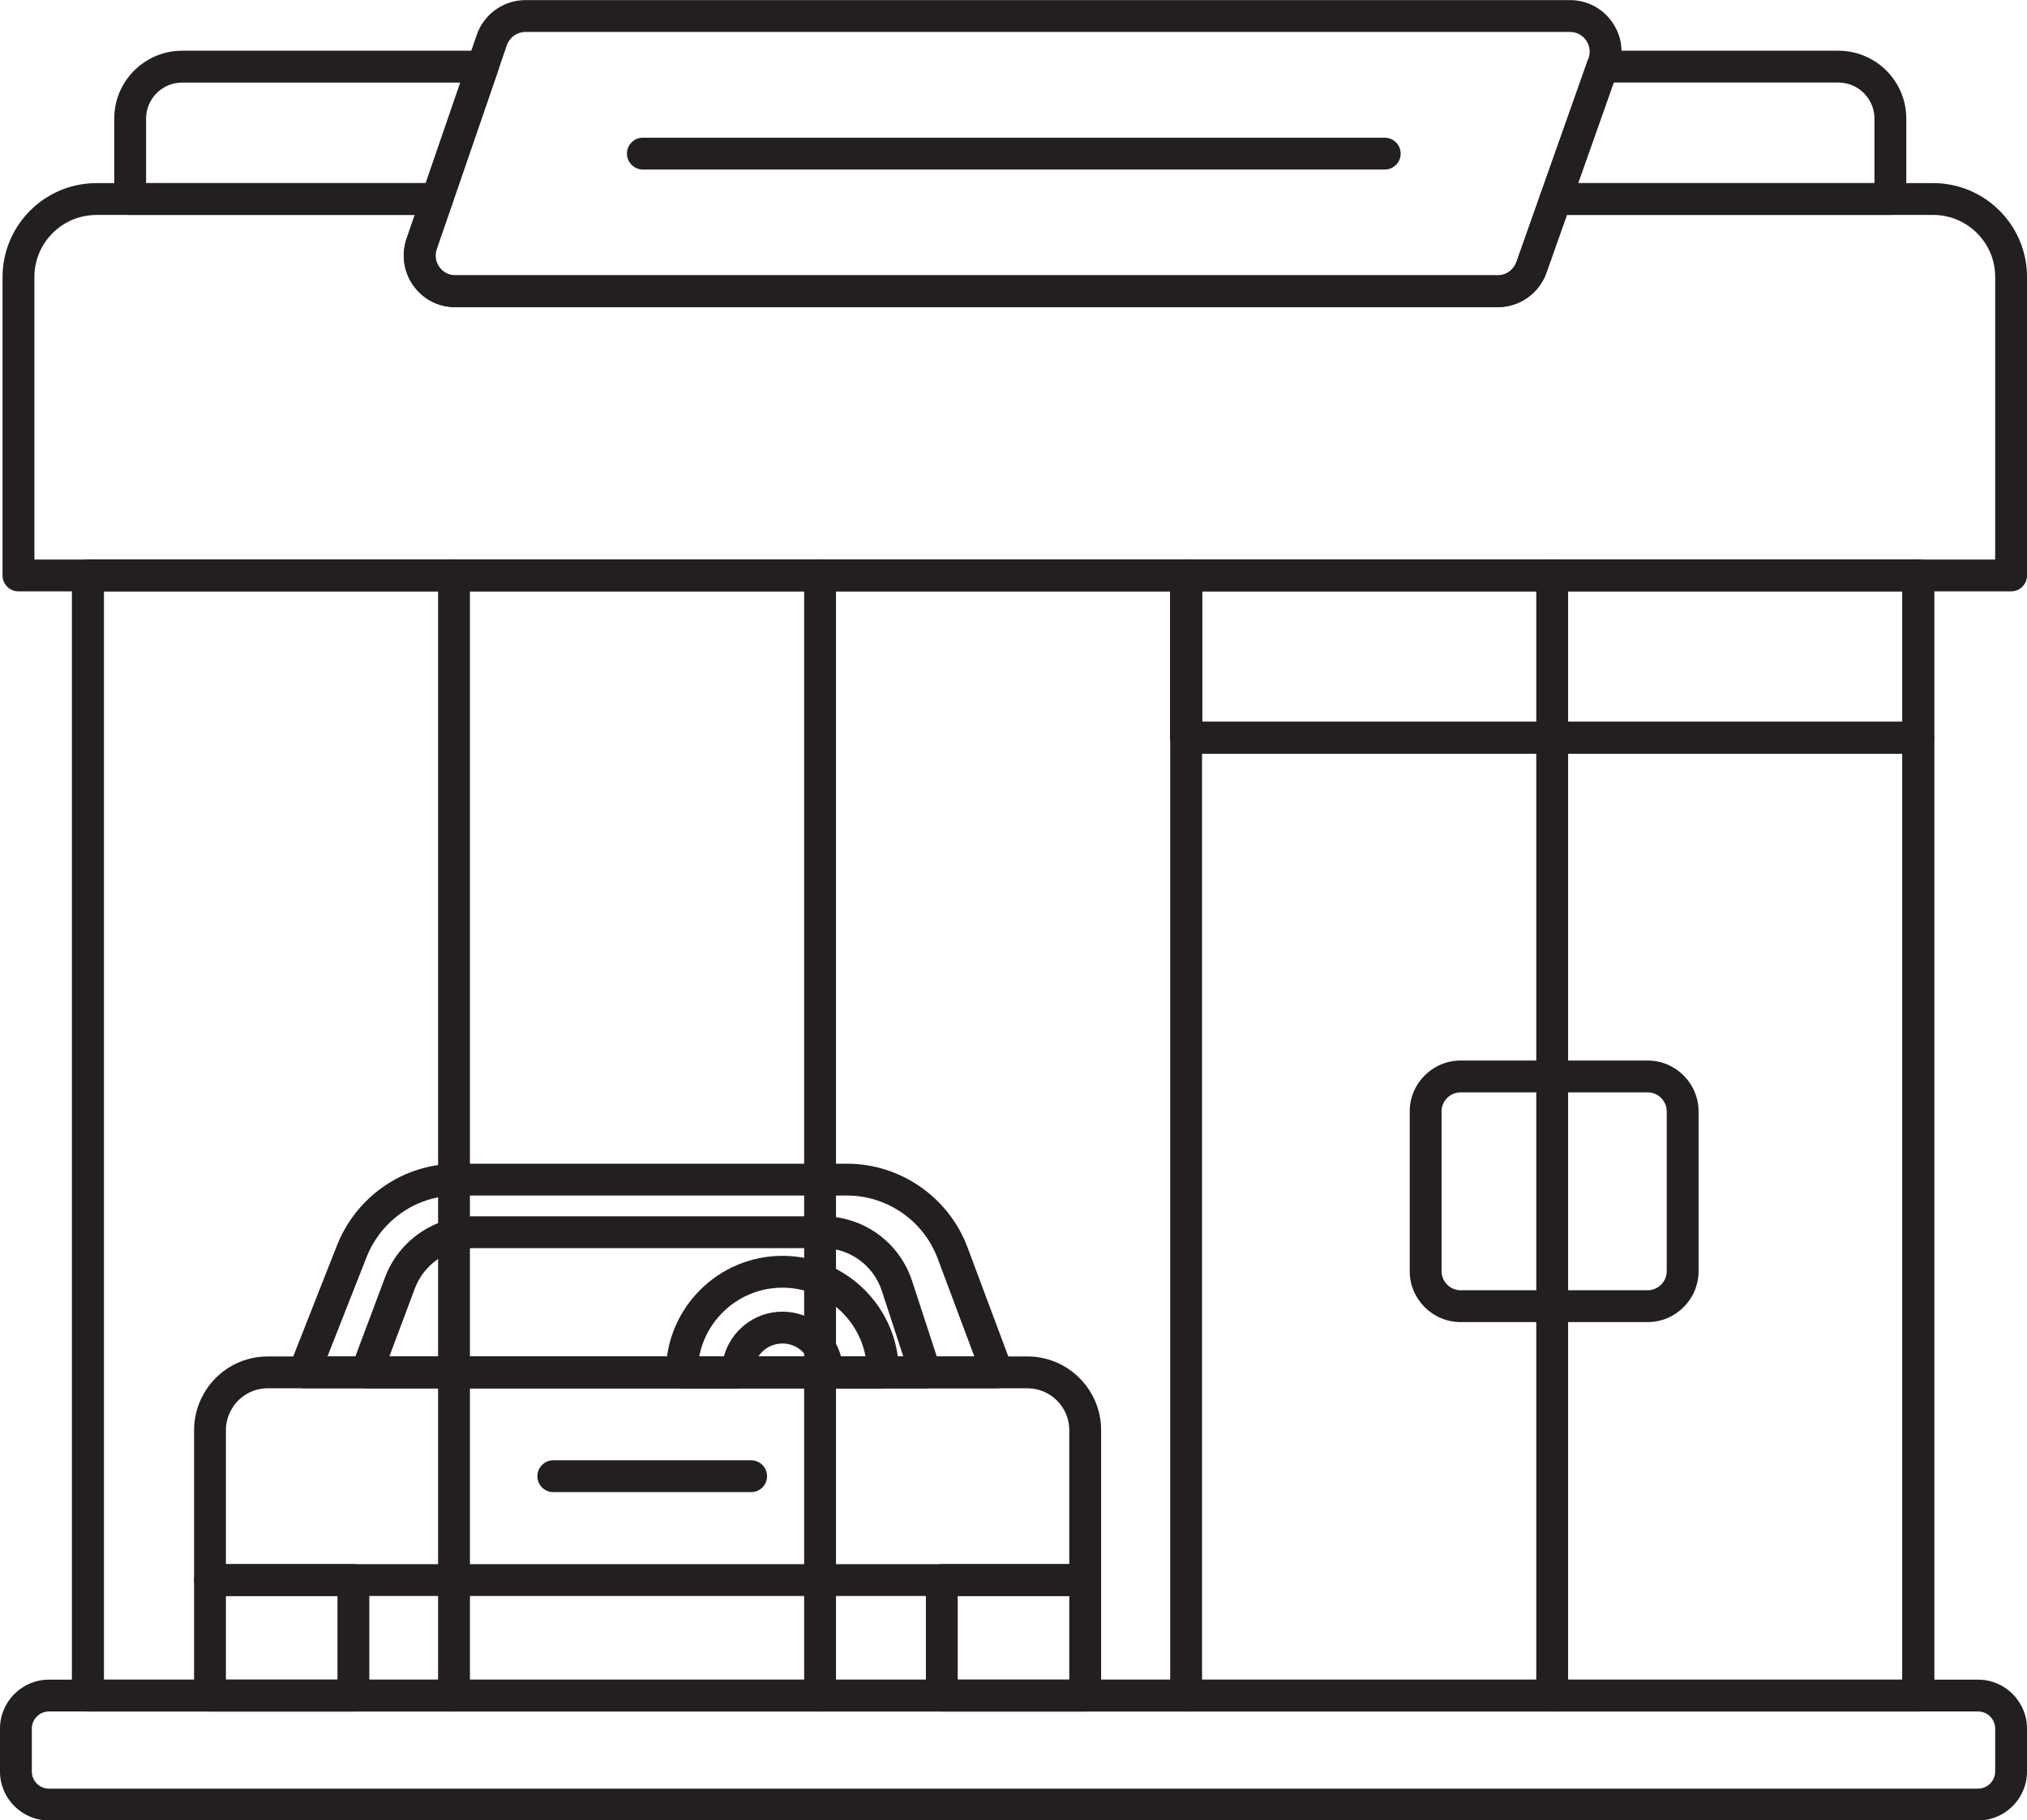 <?xml version="1.0" encoding="UTF-8"?>
<!DOCTYPE svg PUBLIC '-//W3C//DTD SVG 1.0//EN'
          'http://www.w3.org/TR/2001/REC-SVG-20010904/DTD/svg10.dtd'>
<svg height="914.9" preserveAspectRatio="xMidYMid meet" version="1.0" viewBox="490.7 542.5 1018.6 914.9" width="1018.6" xmlns="http://www.w3.org/2000/svg" xmlns:xlink="http://www.w3.org/1999/xlink" zoomAndPan="magnify"
><g id="change1_1"
  ><path d="m1454.655,1402.655h-919.761c-4.418,0-8-3.582-8-8v-562.933c0-4.418,3.582-8,8-8h551.856c4.418,0,8,3.582,8,8v73.526h359.904c4.418,0,8,3.582,8,8v481.406c0,4.418-3.582,8-8,8Zm-911.761-16h903.761v-465.406h-359.904c-4.418,0-8-3.582-8-8v-73.526h-535.856v546.933Z" fill="#231f20"
  /></g
  ><g id="change1_2"
  ><path d="m1501.309,839.723H499.983c-4.418,0-8-3.582-8-8v-150.058c0-24.63,19.219-45.257,43.767-46.996,1.105-.096,2.209-.143,3.372-.143h171.232c2.586,0,5.013,1.25,6.514,3.356,1.501,2.105,1.892,4.808,1.048,7.252l-7.79,22.582c-1.054,3.07-.576,6.358,1.317,9.009,1.878,2.631,4.805,4.14,8.03,4.14h523.911c4.176,0,7.926-2.658,9.33-6.614l12.169-34.393c1.131-3.196,4.152-5.332,7.542-5.332h189.744c25.992,0,47.139,21.146,47.139,47.139v150.058c0,4.418-3.582,8-8,8Zm-993.326-16h985.326v-142.058c0-17.17-13.969-31.139-31.139-31.139h-184.089l-10.285,29.07c-3.67,10.333-13.479,17.269-24.411,17.269h-523.911c-8.459,0-16.132-3.952-21.051-10.843-4.861-6.809-6.142-15.599-3.424-23.513l4.134-11.983h-160.01c-.712,0-1.376.028-2.032.087-.052.005-.105.009-.158.012-16.233,1.122-28.95,14.757-28.95,31.04v142.058Z" fill="#231f20"
  /></g
  ><g id="change1_3"
  ><path d="m1484.675,1457.45h-969.35c-13.583,0-24.634-11.051-24.634-24.635v-21.526c0-13.583,11.051-24.634,24.634-24.634h969.35c13.583,0,24.634,11.051,24.634,24.634v21.526c0,13.584-11.051,24.635-24.634,24.635Zm-969.35-54.795c-4.761,0-8.634,3.873-8.634,8.634v21.526c0,4.761,3.873,8.635,8.634,8.635h969.35c4.761,0,8.634-3.874,8.634-8.635v-21.526c0-4.761-3.873-8.634-8.634-8.634h-969.35Z" fill="#231f20"
  /></g
  ><g id="change1_4"
  ><path d="m1454.655,1402.655c-4.418,0-8-3.582-8-8v-562.945c0-4.418,3.582-8,8-8s8,3.582,8,8v562.945c0,4.418-3.582,8-8,8Z" fill="#231f20"
  /></g
  ><g id="change1_5"
  ><path d="m1086.751,1402.655c-4.418,0-8-3.582-8-8v-562.945c0-4.418,3.582-8,8-8s8,3.582,8,8v562.945c0,4.418-3.582,8-8,8Z" fill="#231f20"
  /></g
  ><g id="change1_6"
  ><path d="m534.895,1402.655c-4.418,0-8-3.582-8-8v-562.945c0-4.418,3.582-8,8-8s8,3.582,8,8v562.945c0,4.418-3.582,8-8,8Z" fill="#231f20"
  /></g
  ><g id="change1_7"
  ><path d="m710.354,650.527h-154.247c-4.418,0-8-3.582-8-8v-40.431c0-18.806,15.3-34.105,34.105-34.105h151.038c2.585,0,5.011,1.249,6.513,3.354s1.893,4.805,1.052,7.25l-22.896,66.536c-1.111,3.229-4.149,5.396-7.564,5.396Zm-146.247-16h140.539l17.391-50.536h-139.824c-9.983,0-18.105,8.122-18.105,18.105v32.431Z" fill="#231f20"
  /></g
  ><g id="change1_8"
  ><path d="m1440.644,650.527h-168.218c-2.597,0-5.032-1.261-6.532-3.381-1.499-2.121-1.876-4.837-1.011-7.286l23.524-66.536c1.13-3.196,4.151-5.333,7.542-5.333h118.589c18.806,0,34.105,15.3,34.105,34.105v40.431c0,4.418-3.582,8-8,8Zm-156.904-16h148.904v-32.431c0-9.983-8.122-18.105-18.105-18.105h-112.932l-17.867,50.536Z" fill="#231f20"
  /></g
  ><g id="change1_9"
  ><path d="m1243.385,696.865h-523.911c-8.459,0-16.132-3.952-21.051-10.843-4.862-6.809-6.142-15.599-3.424-23.513l7.793-22.592,27.471-79.87c3.625-10.475,13.474-17.498,24.514-17.498h524.851c8.204,0,15.741,3.76,20.679,10.313,4.947,6.567,6.489,14.845,4.231,22.712-.033.114-.068.229-.106.342l-.928,2.704-35.708,100.976c-3.67,10.333-13.479,17.269-24.411,17.269Zm-488.608-138.315c-4.226,0-7.998,2.696-9.387,6.71l-4.572,13.326-22.899,66.544-7.792,22.586c-1.054,3.071-.576,6.359,1.317,9.01,1.878,2.631,4.805,4.14,8.03,4.14h523.911c4.176,0,7.926-2.658,9.33-6.614l36.484-103.233c.8-2.95.194-6.05-1.672-8.526-1.887-2.505-4.767-3.941-7.899-3.941h-524.851Zm542.072,14.818h.01-.01Z" fill="#231f20"
  /></g
  ><g id="change1_10"
  ><path d="m1186.555,627.708h-372.796c-4.418,0-8-3.582-8-8s3.582-8,8-8h372.796c4.418,0,8,3.582,8,8s-3.582,8-8,8Z" fill="#231f20"
  /></g
  ><g id="change1_11"
  ><path d="m1454.655,921.249h-367.904c-4.418,0-8-3.582-8-8v-81.526c0-4.418,3.582-8,8-8h367.904c4.418,0,8,3.582,8,8v81.526c0,4.418-3.582,8-8,8Zm-359.904-16h351.904v-65.526h-351.904v65.526Z" fill="#231f20"
  /></g
  ><g id="change1_12"
  ><path d="m1318.648,1206.962h-93.933c-14.123,0-25.613-11.489-25.613-25.612v-80.235c0-14.123,11.49-25.612,25.613-25.612h93.933c14.123,0,25.612,11.489,25.612,25.612v80.235c0,14.123-11.489,25.612-25.612,25.612Zm-93.933-115.46c-5.301,0-9.613,4.312-9.613,9.612v80.235c0,5.3,4.312,9.612,9.613,9.612h93.933c5.3,0,9.612-4.312,9.612-9.612v-80.235c0-5.3-4.312-9.612-9.612-9.612h-93.933Z" fill="#231f20"
  /></g
  ><g id="change1_13"
  ><path d="m668.28,1402.655h-72.055c-4.418,0-8-3.582-8-8v-58.043c0-4.418,3.582-8,8-8h72.055c4.418,0,8,3.582,8,8v58.043c0,4.418-3.582,8-8,8Zm-64.055-16h56.055v-42.043h-56.055v42.043Z" fill="#231f20"
  /></g
  ><g id="change1_14"
  ><path d="m1036.027,1402.655h-72.055c-4.418,0-8-3.582-8-8v-58.043c0-4.418,3.582-8,8-8h72.055c4.418,0,8,3.582,8,8v58.043c0,4.418-3.582,8-8,8Zm-64.055-16h56.055v-42.043h-56.055v42.043Z" fill="#231f20"
  /></g
  ><g id="change1_15"
  ><path d="m1036.027,1344.612h-439.803c-4.418,0-8-3.582-8-8v-75.342c0-6.197,1.577-12.326,4.561-17.725,5.676-10.543,16.236-17.7,28.206-19.069,1.542-.168,2.914-.247,4.236-.247h381.76c20.424,0,37.04,16.616,37.04,37.041v75.342c0,4.418-3.582,8-8,8Zm-431.803-16h423.803v-67.342c0-11.603-9.438-21.041-21.04-21.041h-381.76c-.749,0-1.531.047-2.462.148-6.725.77-12.698,4.819-15.934,10.83-1.72,3.112-2.606,6.565-2.606,10.062v67.342Z" fill="#231f20"
  /></g
  ><g id="change1_16"
  ><path d="m991.84,1240.23h-348.335c-2.647,0-5.123-1.31-6.613-3.497-1.49-2.188-1.801-4.972-.831-7.435l24.032-61.017c6.307-15.968,18.956-28.989,34.705-35.733,8.082-3.443,16.616-5.187,25.379-5.187h196.202c26.801,0,51.11,16.876,60.489,41.993l22.468,60.079c.916,2.456.571,5.205-.924,7.358s-3.95,3.438-6.571,3.438Zm-336.586-16h325.064l-1.258-3.373-17.179-45.898c-7.058-18.901-25.343-31.597-45.502-31.597h-196.202c-6.596,0-13.02,1.312-19.094,3.899-11.838,5.07-21.359,14.874-26.106,26.892l-19.723,50.077Z" fill="#231f20"
  /></g
  ><g id="change1_17"
  ><path d="m955.64,1240.234h-280.82c-2.624,0-5.08-1.286-6.575-3.442-1.495-2.155-1.837-4.907-.917-7.364l16.861-44.982c6.886-18.341,24.669-30.661,44.25-30.661h175.73c20.525,0,38.572,13.104,44.908,32.608l14.168,43.362c.794,2.436.374,5.104-1.131,7.179-1.505,2.073-3.912,3.301-6.475,3.301Zm-269.28-16h258.257l-10.751-32.883c-4.193-12.906-16.125-21.567-29.696-21.567h-175.73c-12.953,0-24.715,8.15-29.271,20.282l-12.81,34.168Z" fill="#231f20"
  /></g
  ><g id="change1_18"
  ><path d="m934.423,1240.23h-28.024c-4.418,0-8-3.582-8-8,0-7.998-6.507-14.505-14.505-14.505s-14.505,6.507-14.505,14.505c0,4.418-3.582,8-8,8h-28.062c-4.418,0-8-3.582-8-8,0-32.294,26.273-58.567,58.567-58.567s58.529,26.273,58.529,58.567c0,4.418-3.582,8-8,8Zm-21.088-16h12.334c-3.75-19.661-21.056-34.567-41.775-34.567s-38.06,14.906-41.813,34.567h12.372c3.523-12.953,15.387-22.505,29.441-22.505s25.918,9.552,29.441,22.505Z" fill="#231f20"
  /></g
  ><g id="change1_19"
  ><path d="m868.161,1292.415h-99.413c-4.418,0-8-3.582-8-8s3.582-8,8-8h99.413c4.418,0,8,3.582,8,8s-3.582,8-8,8Z" fill="#231f20"
  /></g
  ><g id="change1_20"
  ><path d="m1270.703,1402.655c-4.418,0-8-3.582-8-8v-562.945c0-4.418,3.582-8,8-8s8,3.582,8,8v562.945c0,4.418-3.582,8-8,8Z" fill="#231f20"
  /></g
  ><g id="change1_21"
  ><path d="m718.847,1402.655c-4.418,0-8-3.582-8-8v-562.945c0-4.418,3.582-8,8-8s8,3.582,8,8v562.945c0,4.418-3.582,8-8,8Z" fill="#231f20"
  /></g
  ><g id="change1_22"
  ><path d="m902.8,1402.655c-4.418,0-8-3.582-8-8v-562.945c0-4.418,3.582-8,8-8s8,3.582,8,8v562.945c0,4.418-3.582,8-8,8Z" fill="#231f20"
  /></g
></svg
>
